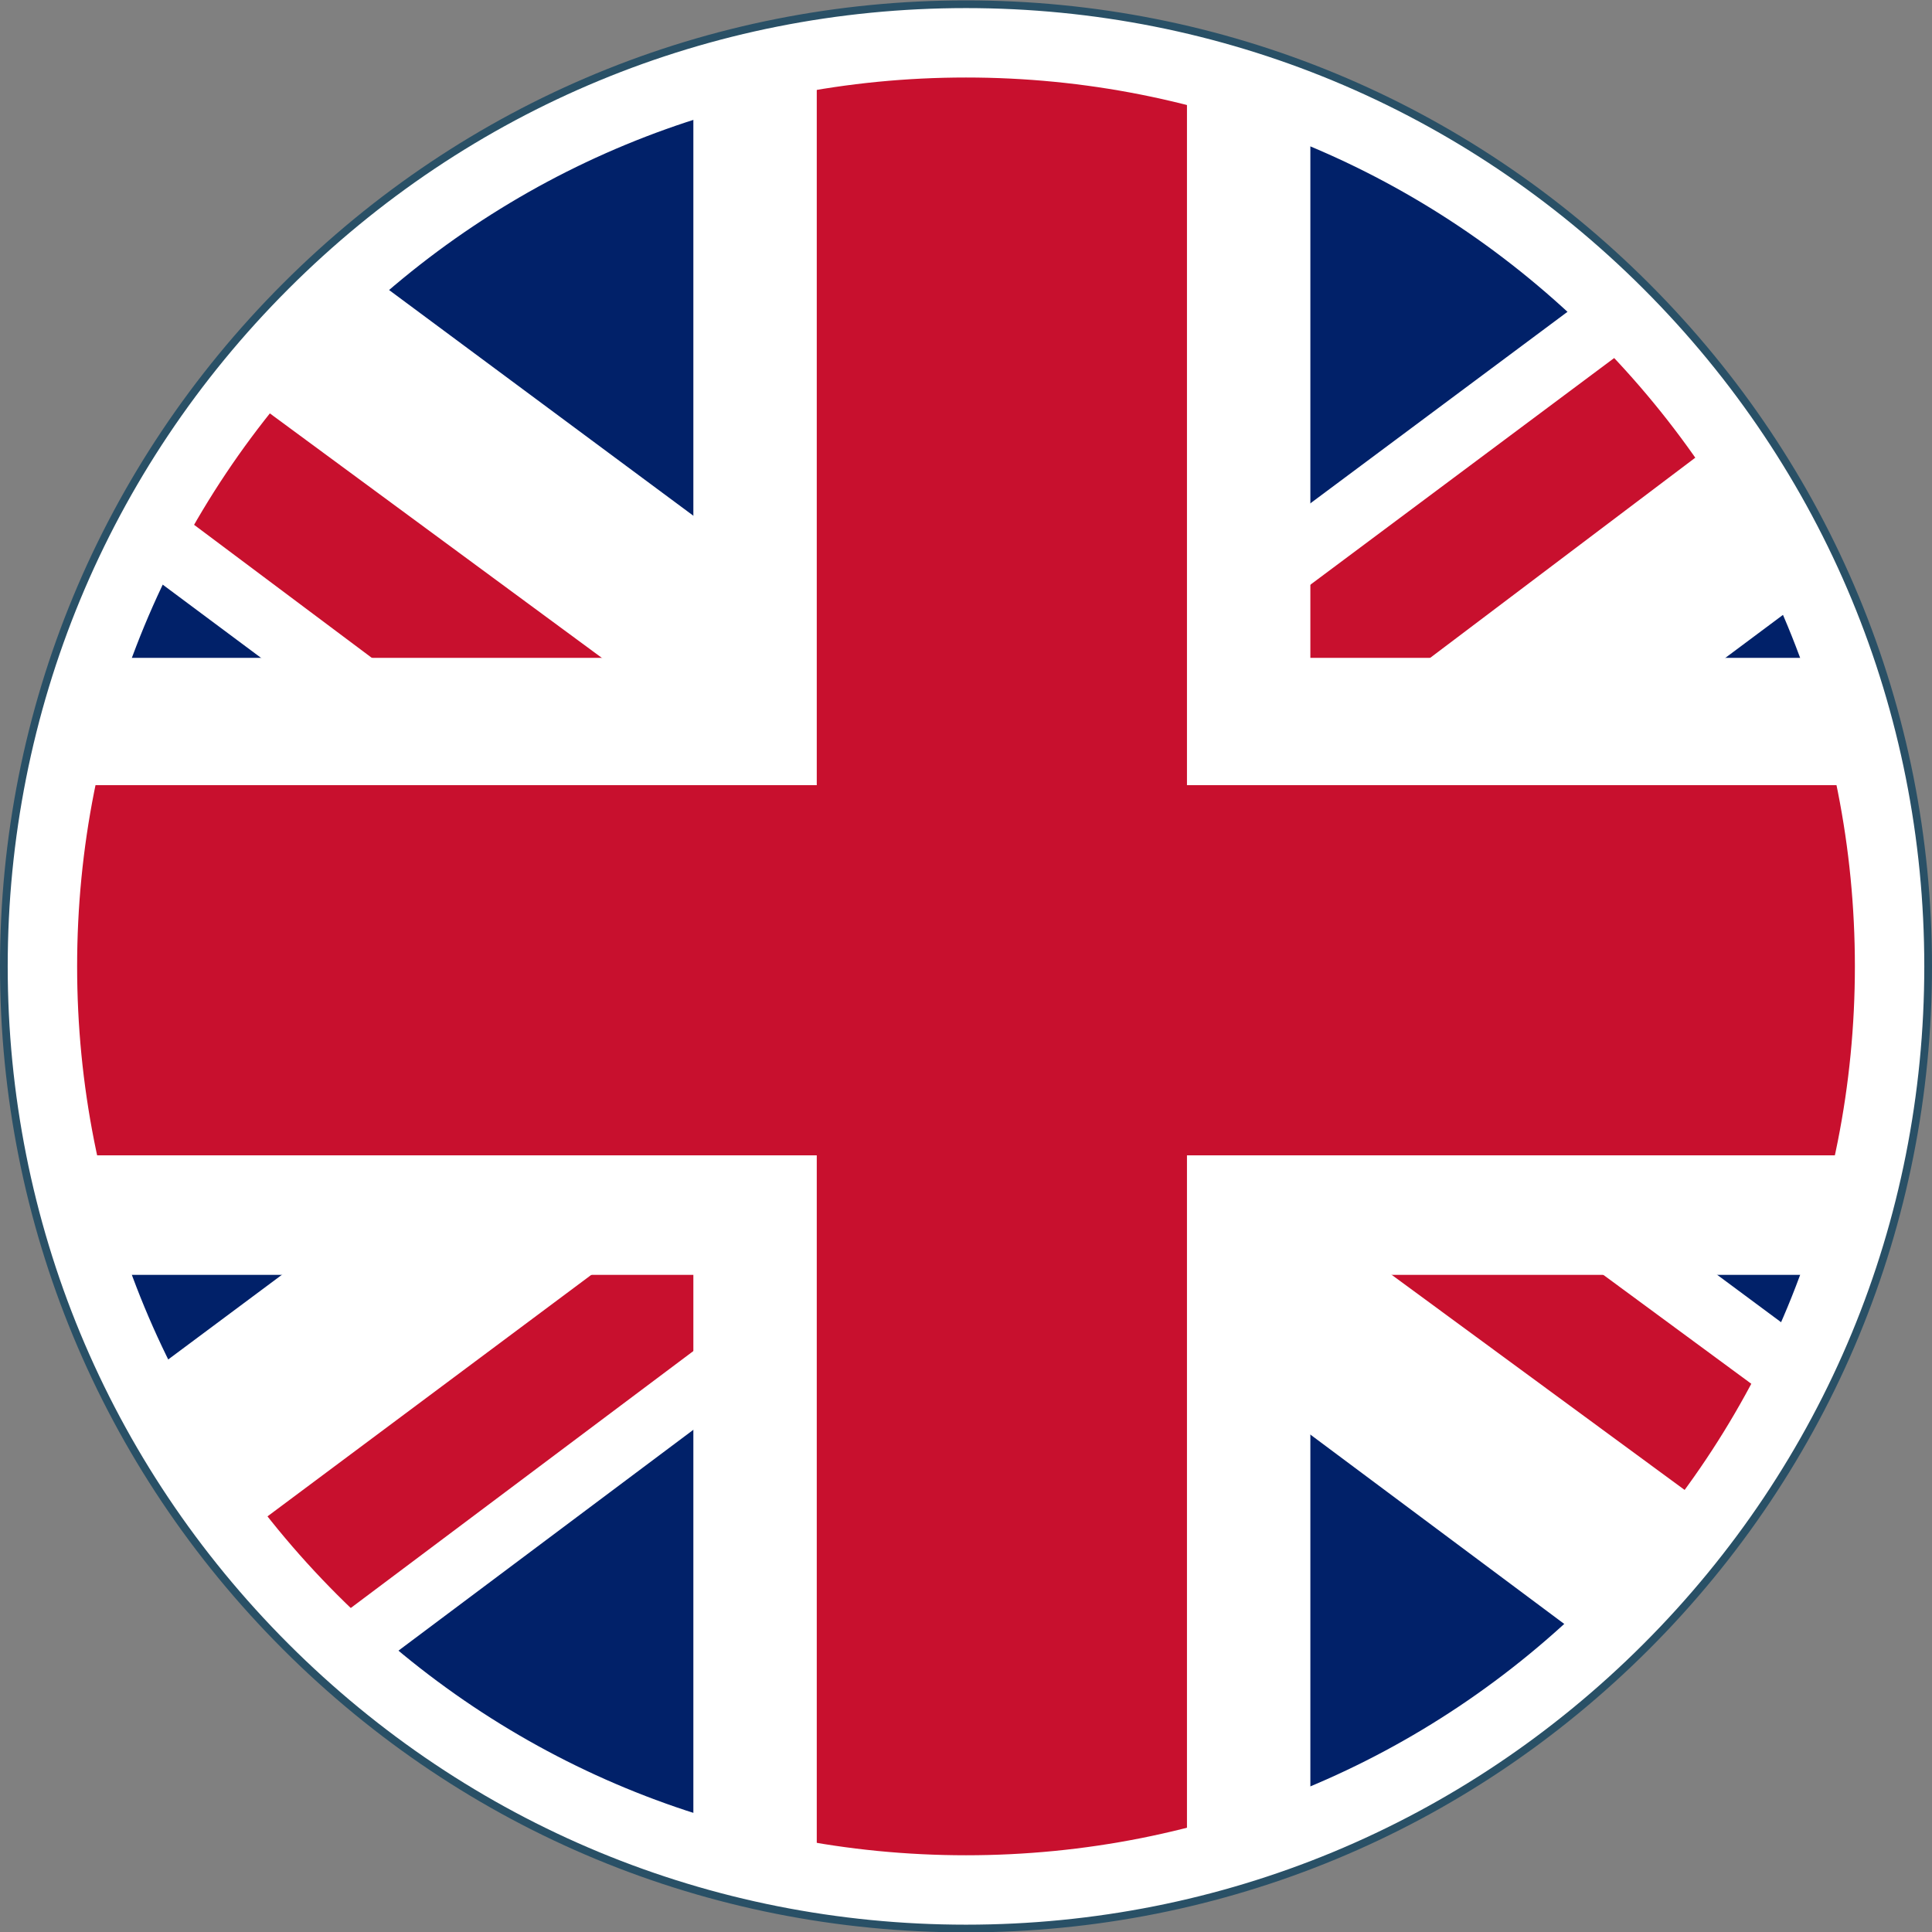 <svg xmlns="http://www.w3.org/2000/svg" xmlns:xlink="http://www.w3.org/1999/xlink" xml:space="preserve" id="flag-icons-es" width="501" height="501" x="0" y="0" version="1.1"><rect width="100%" height="100%" fill="#808080" stroke="none"/><style>.st2{fill:#fff}.st3{fill:#c8102e}</style><defs><circle id="SVGID_1_" cx="250.5" cy="250.6" r="240"/></defs><clipPath id="SVGID_00000090281395080601710810000005243332969400368791_"><use xlink:href="#SVGID_1_" style="overflow:visible"/></clipPath><g style="clip-path:url(#SVGID_00000090281395080601710810000005243332969400368791_)"><path d="M-61.2 10.6h640v480h-640z" style="fill:#012169"/><path d="m13.8 10.6 244 181 243-181h78v62l-240 179 240 178v61h-80l-240-179-239 179h-81v-60l239-178-239-178v-64z" class="st2"/><path d="m362.8 291.6 216 159v40l-271-199zm-184 20 6 35-192 144h-54zm400-301v3l-249 188 2-44 197-147zm-640 0 239 176h-60l-179-134z" class="st3"/><path d="M179.8 10.6v480h160v-480zm-241 160v160h640v-160z" class="st2"/><path d="M-61.2 203.6v96h640v-96zm273-193v480h96v-480z" class="st3"/></g><path id="SVGID_00000141422003138885465360000012261819327486398638_" d="M250.5 500.1c-66.6 0-129.3-26-176.4-73.1S1 317.2 1 250.6 27 121.3 74.1 74.2 183.9 1.1 250.5 1.1s129.3 26 176.4 73.1S500 184 500 250.6 474 379.9 426.9 427s-109.8 73.1-176.4 73.1m0-480c-61.6 0-119.5 24-163 67.5S20 189 20 250.6s24 119.5 67.5 163 101.4 67.5 163 67.5 119.5-24 163-67.5 67.5-101.4 67.5-163-24-119.5-67.5-163-101.4-67.5-163-67.5" class="st2"/><path id="SVGID_00000147217294289713255700000010951930227163487934_" d="M250.5 500.1c-66.6 0-129.3-26-176.4-73.1S1 317.2 1 250.6 27 121.3 74.1 74.2 183.9 1.1 250.5 1.1s129.3 26 176.4 73.1S500 184 500 250.6 474 379.9 426.9 427s-109.8 73.1-176.4 73.1z" style="fill:none;stroke:#295066;stroke-width:2;stroke-miterlimit:10"/></svg>